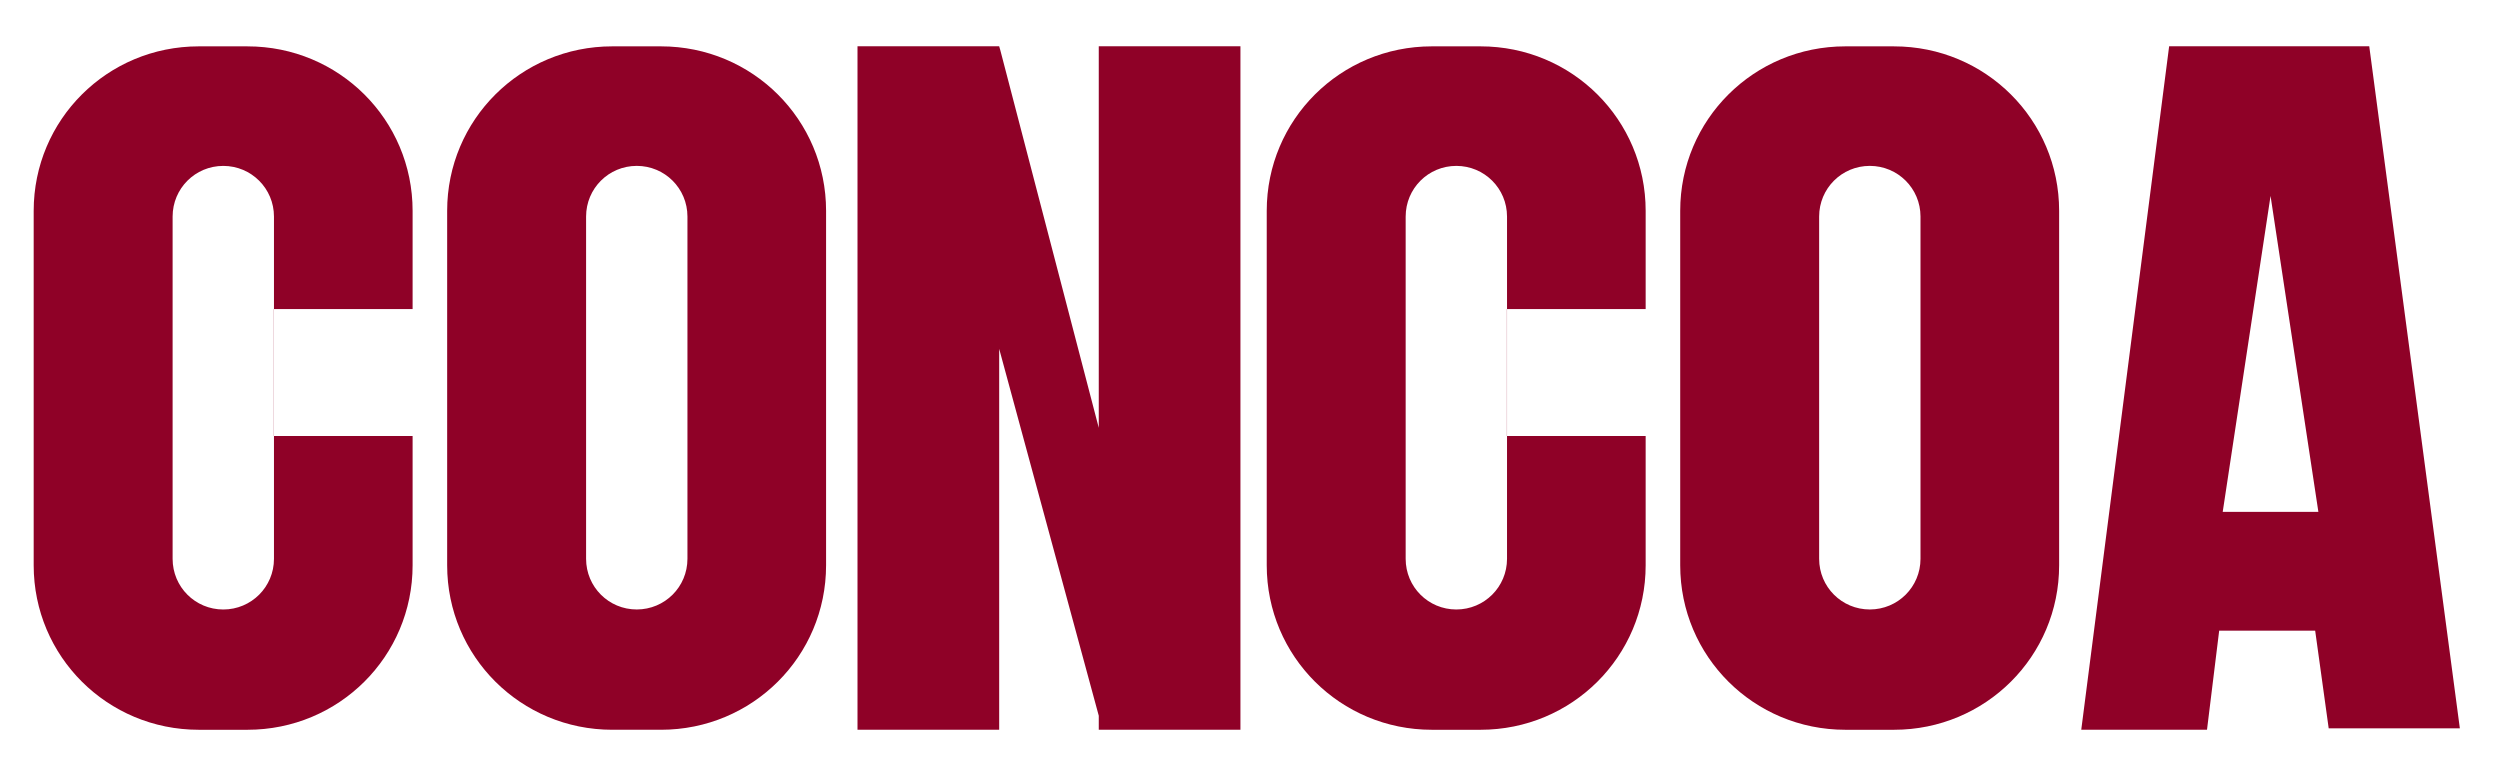 <?xml version="1.0" encoding="UTF-8" standalone="no"?>
<svg
   xmlns:dc="http://purl.org/dc/elements/1.1/"
   xmlns:cc="http://creativecommons.org/ns#"
   xmlns:rdf="http://www.w3.org/1999/02/22-rdf-syntax-ns#"
   xmlns:svg="http://www.w3.org/2000/svg"
   xmlns="http://www.w3.org/2000/svg"
   xmlns:sodipodi="http://sodipodi.sourceforge.net/DTD/sodipodi-0.dtd"
   xmlns:inkscape="http://www.inkscape.org/namespaces/inkscape"
   width="668pt"
   height="204pt"
   version="1.1"
   viewBox="0 0 235.655 71.966"
   id="svg41"
   sodipodi:docname="logo_text.svg"
   inkscape:version="0.92.4 (5da689c313, 2019-01-14)">
  <sodipodi:namedview
     pagecolor="#ffffff"
     bordercolor="#666666"
     borderopacity="1"
     objecttolerance="10"
     gridtolerance="10"
     guidetolerance="10"
     inkscape:pageopacity="0"
     inkscape:pageshadow="2"
     inkscape:window-width="1920"
     inkscape:window-height="1017"
     id="namedview43"
     showgrid="false"
     inkscape:zoom="0.68984344"
     inkscape:cx="612.56259"
     inkscape:cy="261.13311"
     inkscape:window-x="-8"
     inkscape:window-y="-8"
     inkscape:window-maximized="1"
     inkscape:current-layer="svg41" />
  <defs
     id="defs19">
    <linearGradient
       id="a"
       x1="152.56"
       x2="110.89"
       y1="-112.14"
       y2="-162.08"
       gradientTransform="matrix(3.807,0,0,3.807,-482.45,722.21)"
       gradientUnits="userSpaceOnUse">
      <stop
         stop-color="#373737"
         offset="0"
         id="stop2" />
      <stop
         stop-color="#a9a9a9"
         stop-opacity=".939"
         offset=".17"
         id="stop4" />
      <stop
         stop-color="#bcbcbc"
         stop-opacity=".76"
         offset=".274"
         id="stop6" />
      <stop
         stop-color="#fff"
         stop-opacity=".962"
         offset=".349"
         id="stop8" />
      <stop
         stop-color="#a1a1a1"
         stop-opacity=".984"
         offset=".434"
         id="stop10" />
      <stop
         stop-color="#fdfdfd"
         offset=".662"
         id="stop12" />
      <stop
         stop-color="#fff"
         stop-opacity=".69"
         offset=".691"
         id="stop14" />
      <stop
         stop-opacity=".956"
         offset="1"
         id="stop16" />
    </linearGradient>
  </defs>
  <path
     d="m 57.715,4.369 c -8.623,0 -15.565,6.916 -15.565,15.505 v 33.41 c 0,8.589 6.941,15.505 15.565,15.505 h 4.588 c 8.623,0 15.565,-6.916 15.565,-15.505 V 19.875 C 77.868,11.286 70.927,4.369 62.303,4.369 Z m 2.306,11.267 c 2.646,0 4.779,2.129 4.779,4.775 v 32.264 c 0,2.646 -2.133,4.775 -4.779,4.775 -2.646,0 -4.775,-2.129 -4.775,-4.775 V 20.411 c 0,-2.646 2.129,-4.775 4.775,-4.775 z"
     id="path25"
     inkscape:connector-curvature="0"
     style="fill:#8f0127;stroke-width:0.904" />
  <path
     d="m 18.74,4.369 c -8.623,0 -15.565,6.916 -15.565,15.505 v 33.411 c 0,8.589 6.941,15.505 15.565,15.505 h 4.588 c 8.623,0 15.565,-6.916 15.565,-15.505 V 41.095 H 25.825 v 11.582 c 0,2.646 -2.133,4.775 -4.779,4.775 -2.646,0 -4.775,-2.129 -4.775,-4.775 V 20.413 c 0,-2.646 2.129,-4.775 4.775,-4.775 2.646,0 4.779,2.129 4.779,4.775 v 8.722 h 13.068 v -9.26 c 0,-8.589 -6.941,-15.505 -15.565,-15.505 z m 7.085,24.765 h -0.014 v 11.96 h 0.014 z"
     id="path27"
     inkscape:connector-curvature="0"
     style="fill:#8f0127;stroke-width:0.904" />
  <path
     d="m 173.945,4.369 c -8.623,0 -15.565,6.916 -15.565,15.505 v 33.411 c 0,8.589 6.941,15.505 15.565,15.505 h 4.588 c 8.623,0 15.565,-6.916 15.565,-15.505 V 19.875 c 0,-8.589 -6.941,-15.505 -15.565,-15.505 z m 2.306,11.267 c 2.646,0 4.779,2.129 4.779,4.775 v 32.264 c 0,2.646 -2.133,4.775 -4.779,4.775 -2.646,0 -4.775,-2.129 -4.775,-4.775 V 20.411 c 0,-2.646 2.129,-4.775 4.775,-4.775 z"
     id="path29"
     inkscape:connector-curvature="0"
     style="fill:#8f0127;stroke-width:0.904" />
  <path
     d="m 134.97,4.369 c -8.623,0 -15.565,6.916 -15.565,15.505 v 33.411 c 0,8.589 6.941,15.505 15.565,15.505 h 4.588 c 8.623,0 15.565,-6.916 15.565,-15.505 V 41.095 h -13.068 v 11.581 c 0,2.646 -2.133,4.775 -4.779,4.775 -2.646,0 -4.775,-2.129 -4.775,-4.775 V 20.412 c 0,-2.646 2.129,-4.775 4.775,-4.775 2.646,0 4.779,2.129 4.779,4.775 v 8.722 h 13.068 v -9.26 c 0,-8.589 -6.941,-15.505 -15.565,-15.505 z m 7.085,24.765 h -0.014 v 11.96 h 0.014 z"
     id="path31"
     inkscape:connector-curvature="0"
     style="fill:#8f0127;stroke-width:0.904" />
  <path
     d="M 93.734,4.36 H 80.83 V 68.784 H 94.185 V 32.882 l 9.387,34.585 v 1.316 h 13.354 V 4.36 H 103.572 V 40.326 L 94.288,4.72 94.184,4.361 Z"
     id="path33"
     inkscape:connector-curvature="0"
     style="fill:#8f0127;stroke-width:0.904" />
  <path
     d="m 204.468,4.36 -8.284,64.423 h 11.853 l 1.147,-9.333 h 9.049 l 1.274,9.204 h 12.363 L 223.33,4.361 Z m 9.559,14.109 2.254,14.89 2.254,14.89 h -9.017 l 2.254,-14.89 z"
     id="path35"
     inkscape:connector-curvature="0"
     style="fill:#8f0127;stroke-width:0.904" />
</svg>
